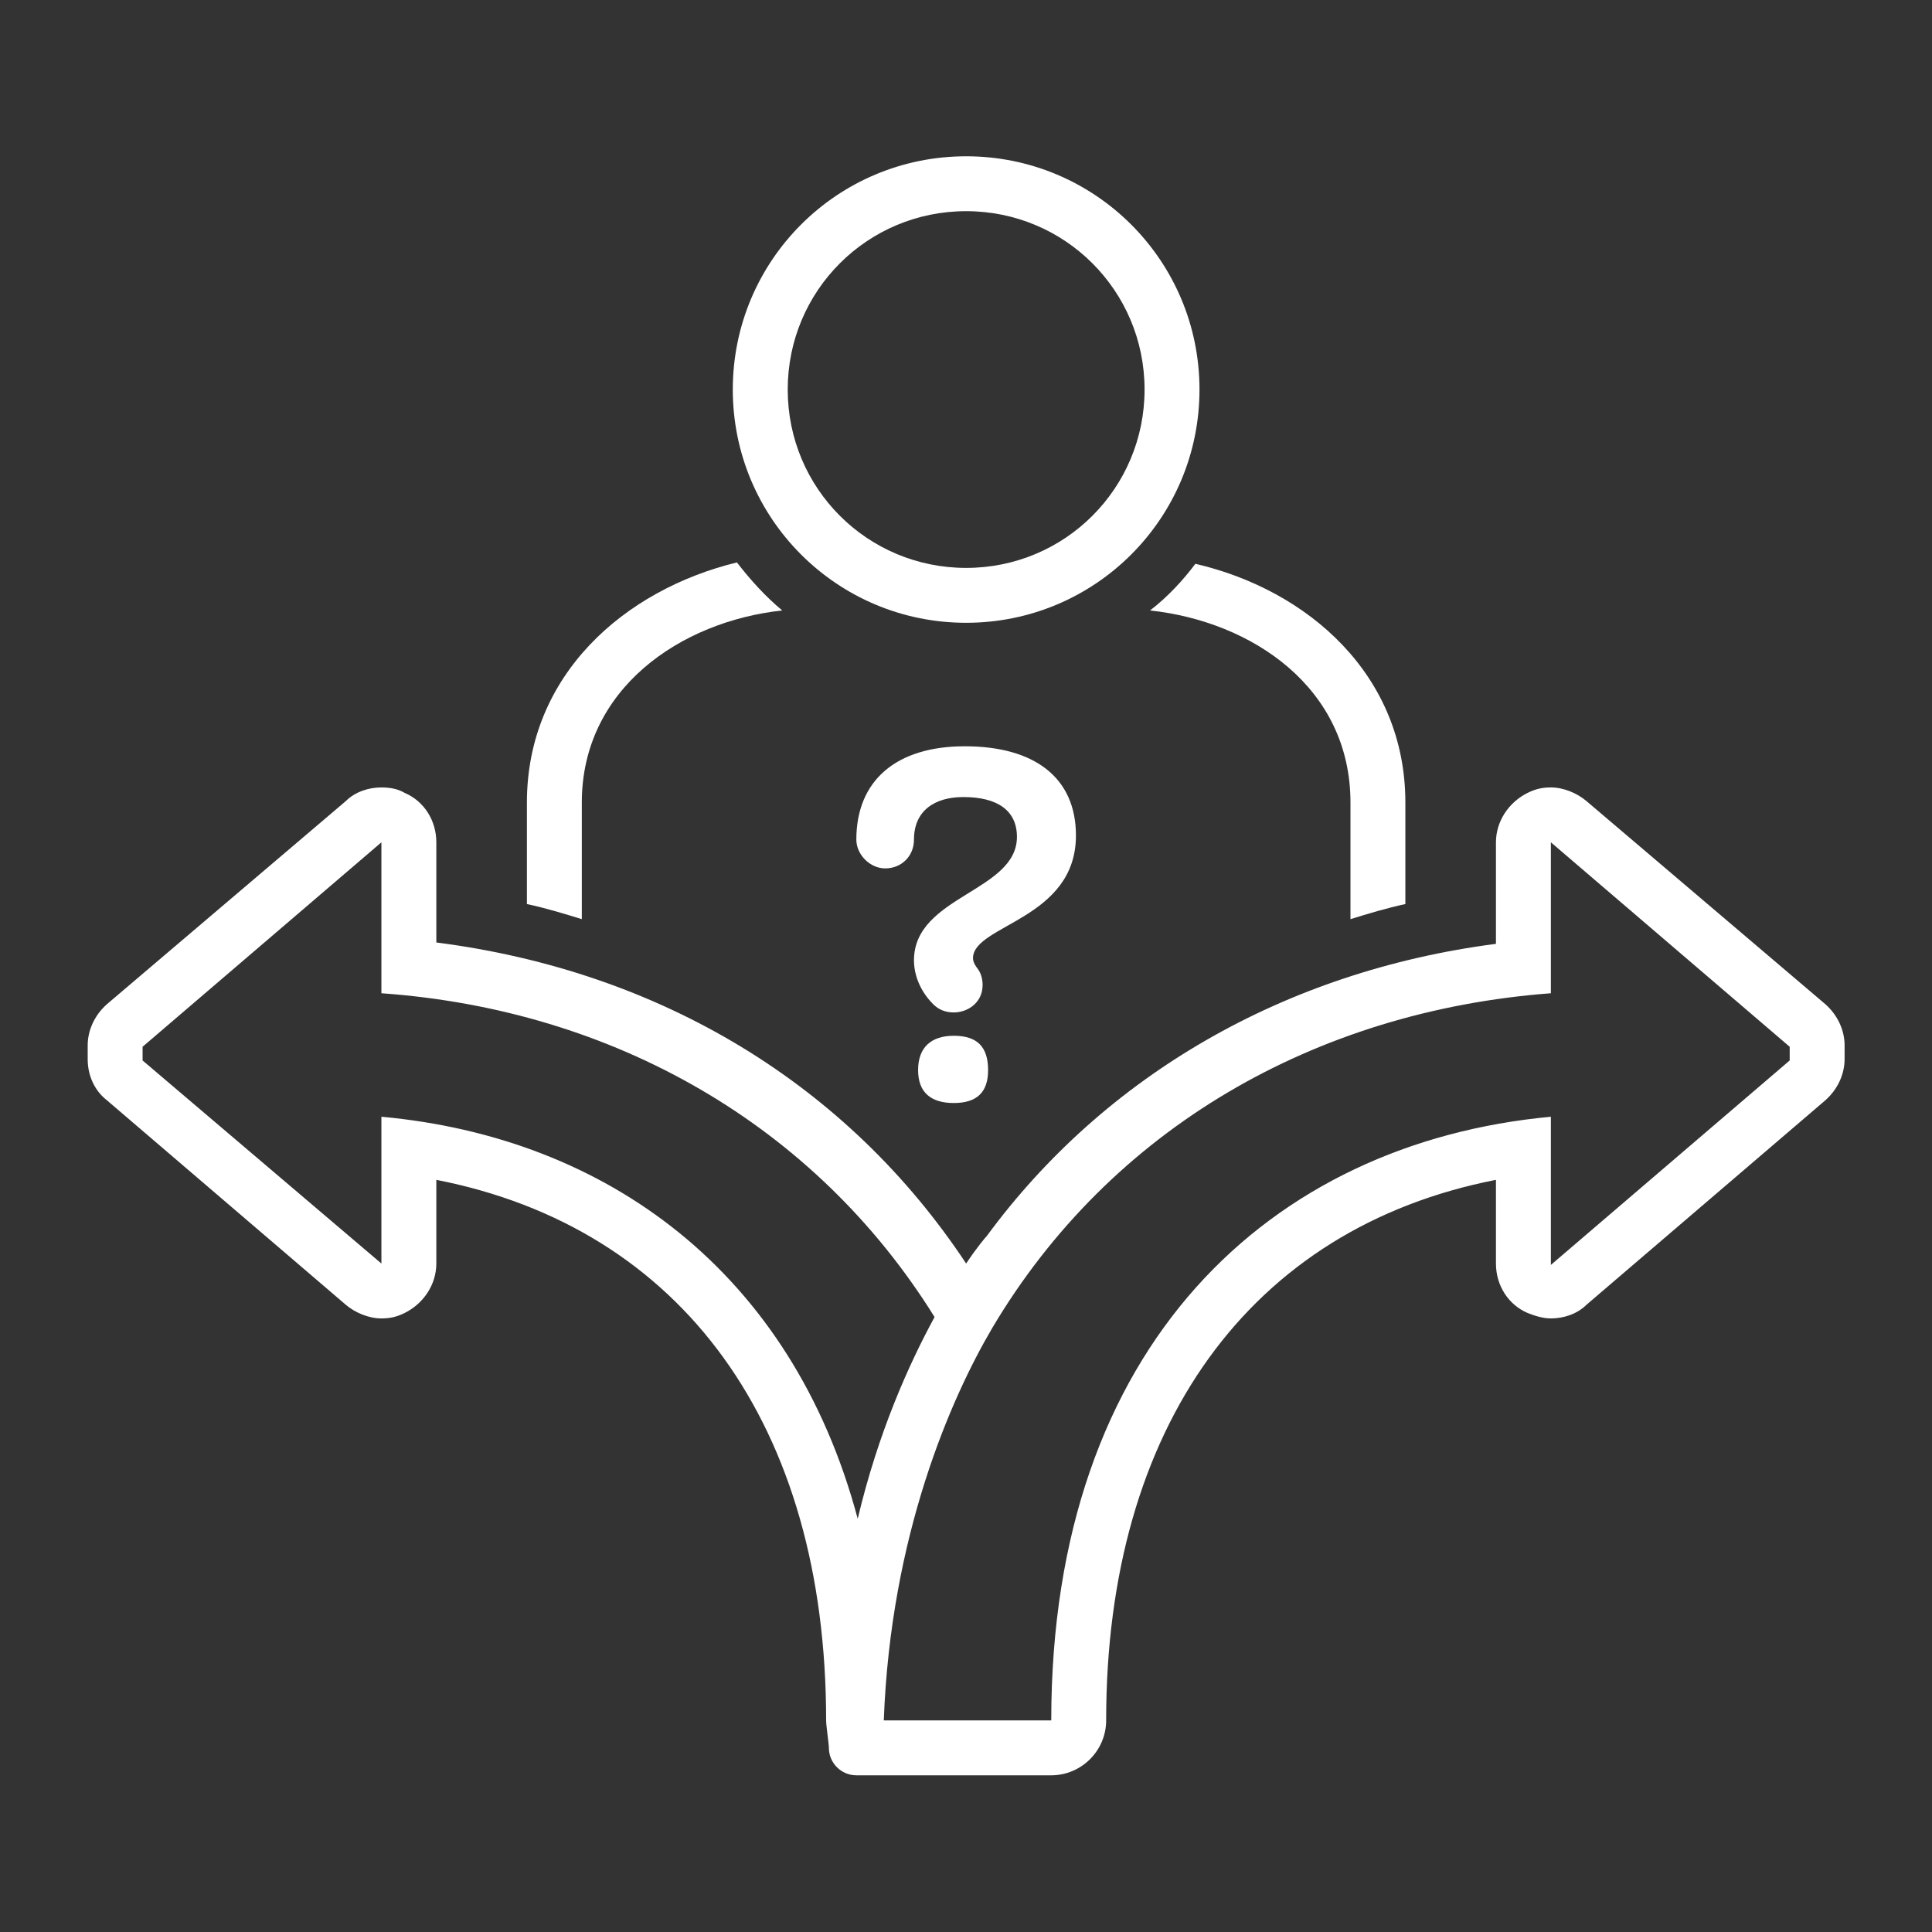 <svg xmlns="http://www.w3.org/2000/svg" xmlns:xlink="http://www.w3.org/1999/xlink" width="500" zoomAndPan="magnify" viewBox="0 0 375 375" height="500" preserveAspectRatio="xMidYMid meet" version="1.0"><rect x="0" y="0" width="375" height="375" fill="#333333" stroke="none"/><defs><clipPath id="173c8c180b"><path d="M 142 30.336 L 233 30.336 L 233 121 L 142 121 Z M 142 30.336 " clip-rule="nonzero"/></clipPath><clipPath id="4e4f825900"><path d="M 17 152 L 358.152 152 L 358.152 344.586 L 17 344.586 Z M 17 152 " clip-rule="nonzero"/></clipPath></defs><g clip-path="url(#173c8c180b)"><path fill="#ffffff" d="M 187.527 120.883 C 212.57 120.883 232.82 100.645 232.82 75.609 C 232.82 50.578 212.57 30.336 187.527 30.336 C 162.484 30.336 142.234 50.578 142.234 75.609 C 142.234 100.645 162.484 120.883 187.527 120.883 Z M 187.527 40.988 C 206.711 40.988 222.16 56.438 222.16 75.609 C 222.16 94.785 206.711 110.23 187.527 110.23 C 168.344 110.23 152.895 94.785 152.895 75.609 C 152.895 56.438 168.344 40.988 187.527 40.988 Z M 187.527 40.988 " fill-opacity="1" fill-rule="nonzero"/></g><g clip-path="url(#4e4f825900)"><path fill="#ffffff" d="M 354.305 194.918 L 307.949 155.504 C 306.082 153.906 303.418 152.84 301.023 152.84 C 299.422 152.84 298.09 153.109 296.492 153.906 C 292.762 155.77 290.363 159.5 290.363 163.492 L 290.363 183.199 C 249.336 188.527 214.438 208.766 191.523 239.926 C 191.258 240.191 189.66 242.055 187.527 245.25 C 164.617 210.633 128.383 188.527 84.691 182.934 L 84.691 163.492 C 84.691 159.234 82.293 155.504 78.562 153.906 C 77.23 153.109 75.633 152.84 74.031 152.84 C 71.637 152.84 68.973 153.641 67.105 155.504 L 20.75 194.918 C 18.352 197.051 17.02 199.98 17.02 202.906 L 17.02 205.57 C 17.02 208.766 18.352 211.695 20.75 213.562 L 67.105 253.242 C 68.973 254.84 71.637 255.906 74.031 255.906 C 75.633 255.906 76.965 255.637 78.562 254.84 C 82.293 252.977 84.691 249.246 84.691 245.254 L 84.691 229.008 C 132.379 238.328 160.352 276.676 160.352 333.934 C 160.352 335 160.887 338.461 160.887 339.262 C 160.887 342.191 163.285 344.586 166.215 344.586 C 167.012 344.586 204.047 344.586 204.047 344.586 C 209.906 344.586 214.703 339.793 214.703 333.934 C 214.703 276.941 242.676 238.328 290.363 229.008 L 290.363 245.254 C 290.363 249.512 292.762 253.242 296.492 254.84 C 297.824 255.371 299.422 255.906 301.023 255.906 C 303.418 255.906 306.082 255.105 307.949 253.242 L 354.305 213.562 C 356.703 211.43 358.035 208.5 358.035 205.57 L 358.035 202.906 C 358.035 199.98 356.703 197.051 354.305 194.918 Z M 74.031 216.758 L 74.031 245.25 L 27.676 205.836 L 27.676 203.176 L 74.031 163.492 L 74.031 192.789 C 119.059 195.984 158.223 218.355 181.398 255.637 C 176.336 264.961 170.477 278.008 166.48 294.785 C 153.691 246.852 117.727 220.75 74.031 216.758 Z M 347.379 205.836 L 301.023 245.52 L 301.023 216.758 C 246.672 221.816 204.047 260.965 204.047 333.934 L 171.543 333.934 C 172.875 297.98 184.598 271.352 192.59 257.77 C 215.5 219.152 255.199 196.25 301.023 192.789 L 301.023 163.492 L 347.379 203.176 Z M 347.379 205.836 " fill-opacity="1" fill-rule="nonzero"/></g><path fill="#ffffff" d="M 185.129 201.043 C 180.867 201.043 178.203 203.176 178.203 207.703 C 178.203 211.961 180.602 214.094 185.129 214.094 C 189.66 214.094 191.789 211.961 191.789 207.703 C 191.789 203.176 189.66 201.043 185.129 201.043 Z M 185.129 201.043 " fill-opacity="1" fill-rule="nonzero"/><path fill="#ffffff" d="M 208.84 162.164 C 208.84 150.977 200.848 144.852 187.262 144.852 C 173.941 144.852 166.215 151.508 166.215 162.961 C 166.215 165.891 168.879 168.555 171.809 168.555 C 175.004 168.555 177.402 166.156 177.402 162.961 C 177.402 157.367 181.398 154.707 186.996 154.707 C 193.656 154.707 197.387 157.367 197.387 162.43 C 197.387 173.082 177.402 173.879 177.402 186.398 C 177.402 189.059 178.469 192.254 181.133 194.918 C 182.199 195.984 183.531 196.516 185.129 196.516 C 187.793 196.516 190.723 194.652 190.723 191.191 C 190.723 190.125 190.457 189.059 189.926 188.262 C 189.125 187.195 188.859 186.664 188.859 185.863 C 189.125 179.473 208.84 178.406 208.84 162.164 Z M 208.84 162.164 " fill-opacity="1" fill-rule="nonzero"/><path fill="#ffffff" d="M 112.93 155.77 C 112.93 133.668 132.113 120.617 151.828 118.488 C 148.629 115.824 145.699 112.629 143.035 109.164 C 121.188 114.492 102.273 131.004 102.273 155.77 L 102.273 175.477 C 106.004 176.277 109.465 177.344 112.93 178.406 Z M 112.93 155.77 " fill-opacity="1" fill-rule="nonzero"/><path fill="#ffffff" d="M 223.227 118.488 C 242.941 120.617 262.125 133.398 262.125 155.77 L 262.125 178.406 C 265.59 177.344 269.051 176.277 272.781 175.477 L 272.781 155.77 C 272.781 131.004 253.867 114.492 232.02 109.434 C 229.621 112.629 226.691 115.824 223.227 118.488 Z M 223.227 118.488 " fill-opacity="1" fill-rule="nonzero"/></svg>